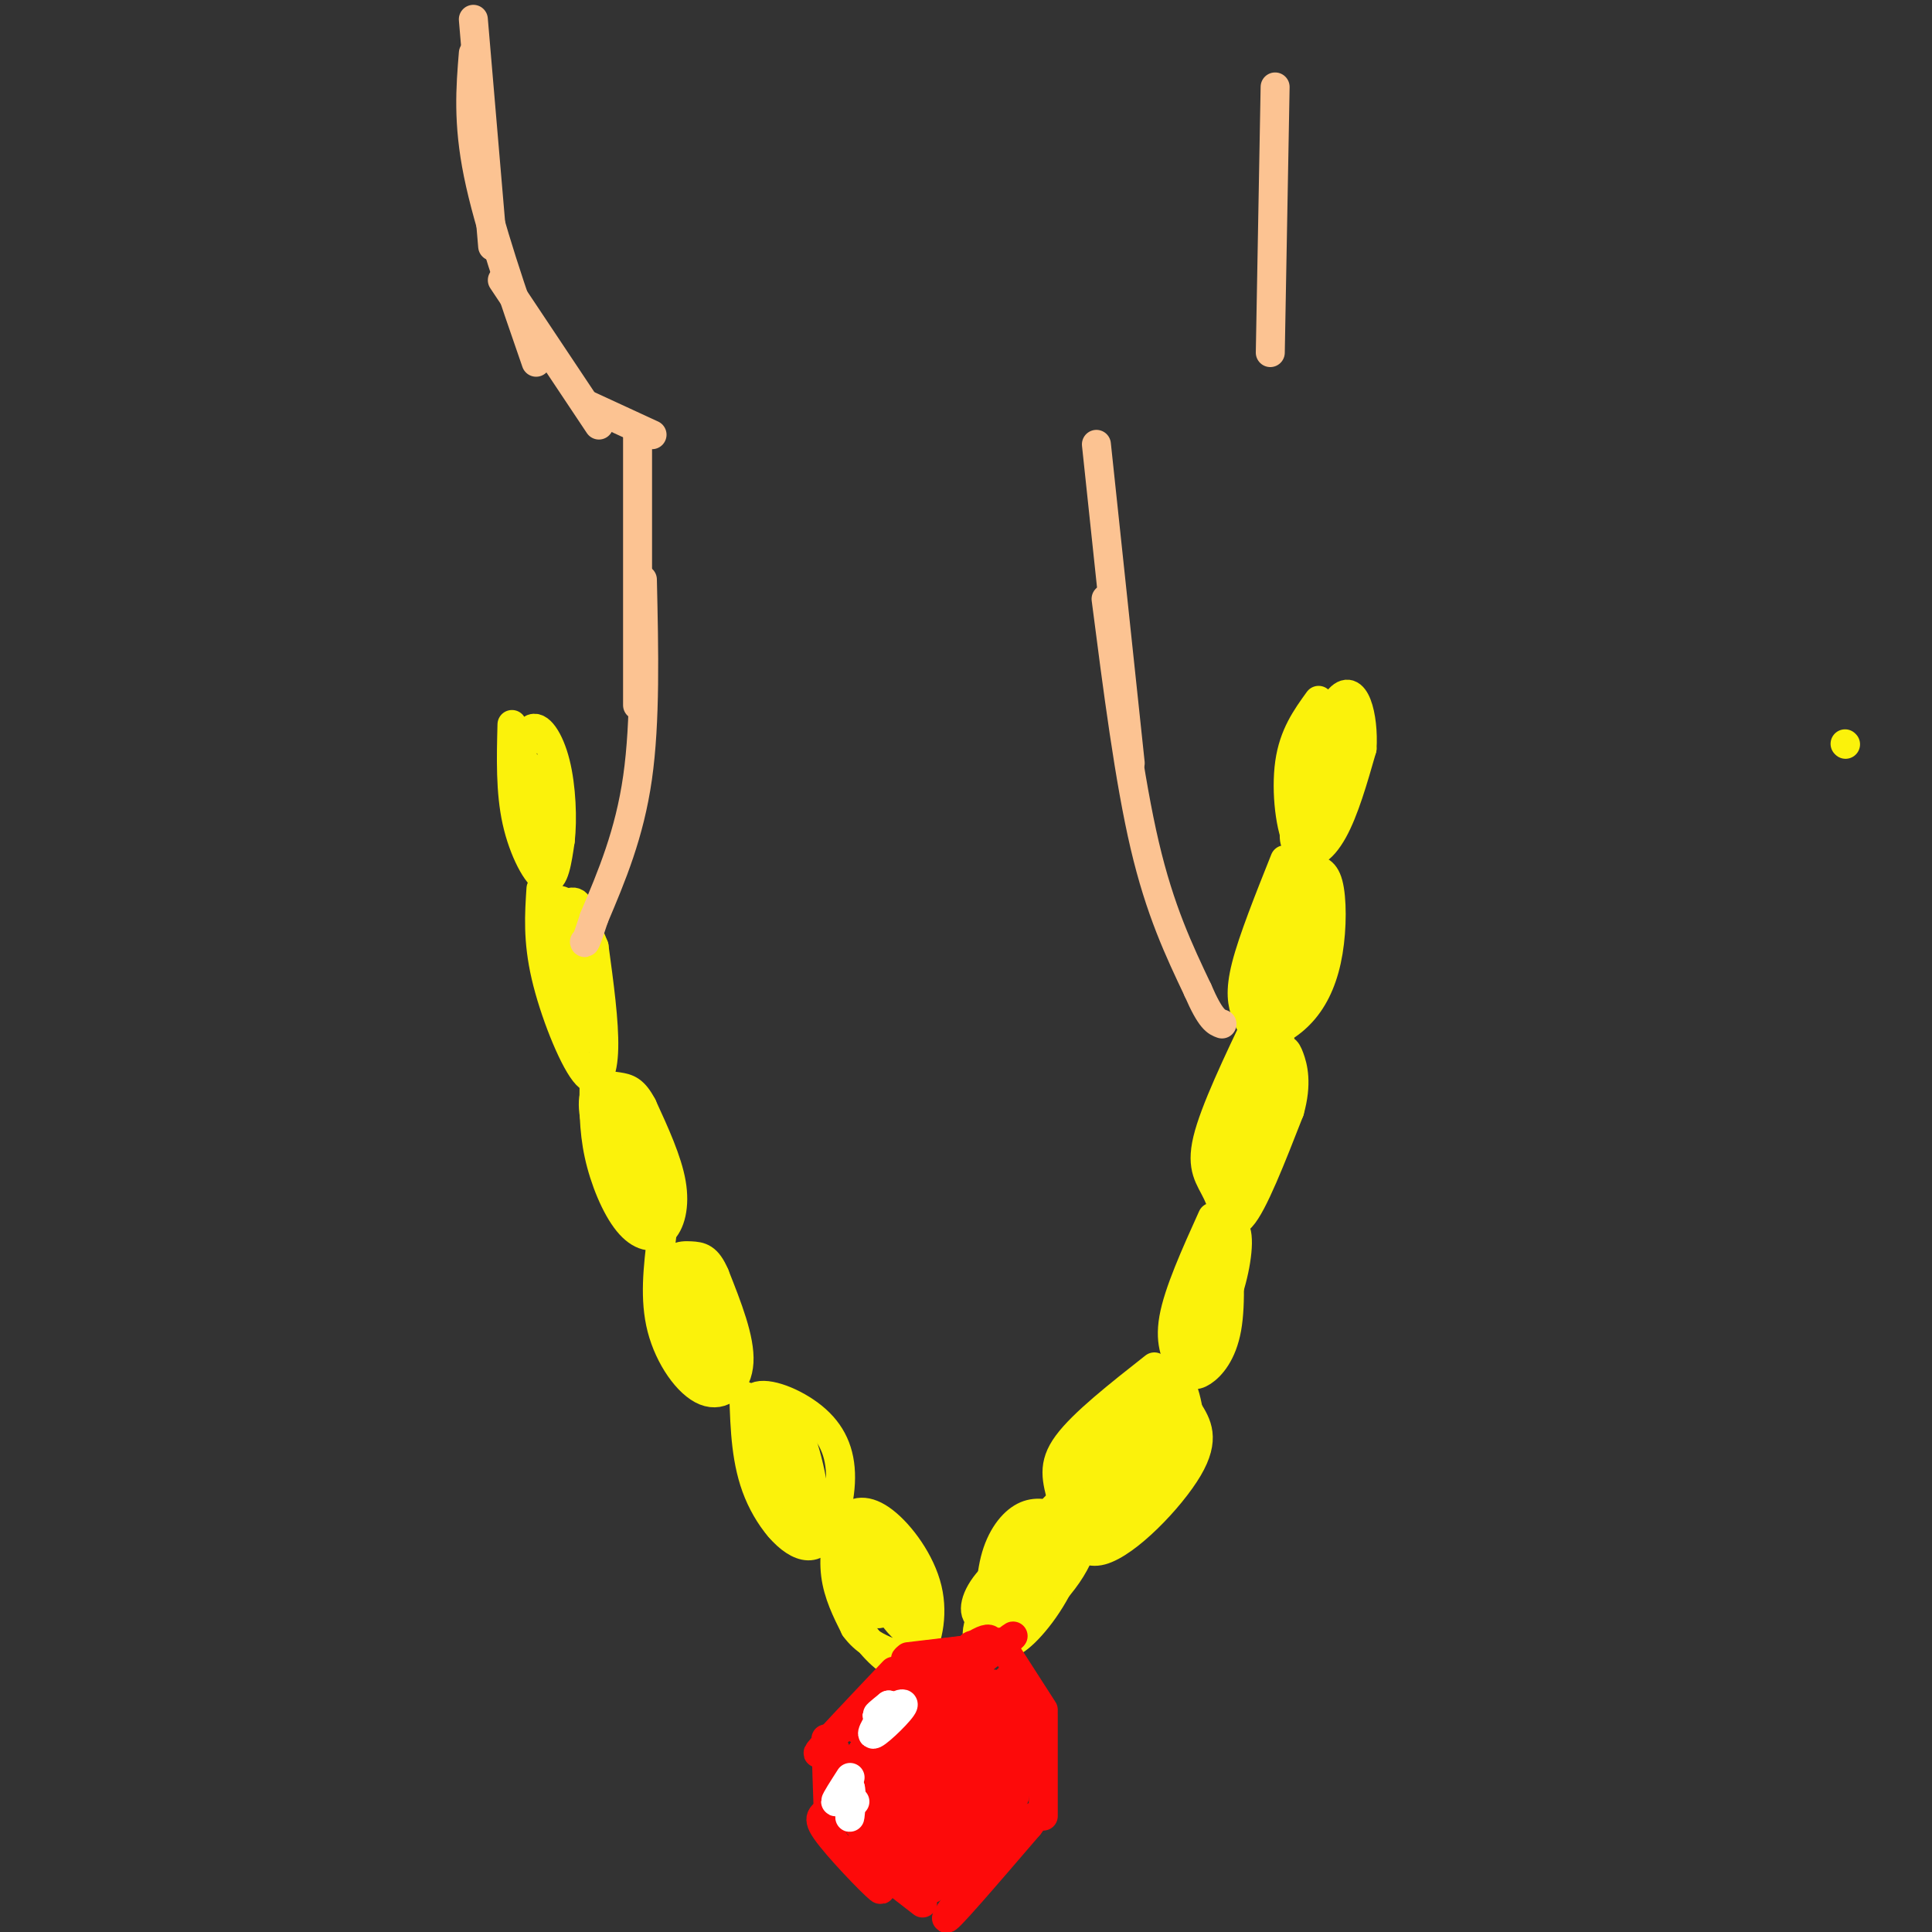 <svg viewBox='0 0 400 400' version='1.1' xmlns='http://www.w3.org/2000/svg' xmlns:xlink='http://www.w3.org/1999/xlink'><rect x="0" y="0" width="400" height="400" fill="#333333" stroke="none"/><g fill='none' stroke='#FBF20B' stroke-width='6' stroke-linecap='round' stroke-linejoin='round'><path d='M382,154c0.000,0.000 0.100,0.100 0.1,0.1'/><path d='M106,150c-0.178,6.933 -0.356,13.867 1,20c1.356,6.133 4.244,11.467 6,12c1.756,0.533 2.378,-3.733 3,-8'/><path d='M116,174c0.500,-4.298 0.250,-11.042 -1,-16c-1.250,-4.958 -3.500,-8.131 -5,-7c-1.500,1.131 -2.250,6.565 -3,12'/><path d='M107,163c0.274,5.940 2.458,14.792 3,13c0.542,-1.792 -0.560,-14.226 -1,-17c-0.440,-2.774 -0.220,4.113 0,11'/><path d='M109,170c0.512,4.655 1.792,10.792 2,8c0.208,-2.792 -0.655,-14.512 -1,-18c-0.345,-3.488 -0.173,1.256 0,6'/><path d='M112,184c-0.351,5.321 -0.702,10.643 1,18c1.702,7.357 5.458,16.750 8,20c2.542,3.250 3.869,0.357 4,-5c0.131,-5.357 -0.935,-13.179 -2,-21'/><path d='M123,196c-2.488,-6.619 -7.708,-12.667 -9,-8c-1.292,4.667 1.345,20.048 3,22c1.655,1.952 2.327,-9.524 3,-21'/><path d='M120,189c-0.288,-3.589 -2.508,-2.061 -4,-1c-1.492,1.061 -2.256,1.656 -1,8c1.256,6.344 4.530,18.439 6,19c1.470,0.561 1.134,-10.411 0,-16c-1.134,-5.589 -3.067,-5.794 -5,-6'/><path d='M116,193c-0.156,3.422 1.956,14.978 3,19c1.044,4.022 1.022,0.511 1,-3'/><path d='M123,224c-0.070,4.869 -0.140,9.738 1,15c1.140,5.262 3.491,10.915 6,14c2.509,3.085 5.175,3.600 7,2c1.825,-1.600 2.807,-5.314 2,-10c-0.807,-4.686 -3.404,-10.343 -6,-16'/><path d='M133,229c-1.741,-3.343 -3.094,-3.700 -5,-4c-1.906,-0.300 -4.367,-0.544 -5,2c-0.633,2.544 0.560,7.877 3,13c2.440,5.123 6.126,10.035 7,8c0.874,-2.035 -1.063,-11.018 -3,-20'/><path d='M130,228c-1.483,-3.245 -3.690,-1.359 -3,4c0.690,5.359 4.278,14.189 6,16c1.722,1.811 1.579,-3.397 0,-9c-1.579,-5.603 -4.594,-11.601 -5,-10c-0.406,1.601 1.797,10.800 4,20'/><path d='M132,249c1.500,3.738 3.250,3.083 3,-1c-0.250,-4.083 -2.500,-11.595 -3,-12c-0.500,-0.405 0.750,6.298 2,13'/><path d='M137,256c-0.780,6.488 -1.560,12.976 0,19c1.560,6.024 5.458,11.583 9,13c3.542,1.417 6.726,-1.310 7,-6c0.274,-4.690 -2.363,-11.345 -5,-18'/><path d='M148,264c-1.565,-3.684 -2.976,-3.895 -5,-4c-2.024,-0.105 -4.660,-0.105 -4,5c0.660,5.105 4.617,15.316 6,16c1.383,0.684 0.191,-8.158 -1,-17'/><path d='M144,264c-1.130,-3.060 -3.454,-2.210 -5,-1c-1.546,1.210 -2.315,2.782 0,7c2.315,4.218 7.714,11.083 9,10c1.286,-1.083 -1.542,-10.115 -3,-14c-1.458,-3.885 -1.546,-2.623 -2,-2c-0.454,0.623 -1.272,0.607 -1,3c0.272,2.393 1.636,7.197 3,12'/><path d='M145,279c1.155,3.452 2.542,6.083 2,3c-0.542,-3.083 -3.012,-11.881 -3,-13c0.012,-1.119 2.506,5.440 5,12'/><path d='M273,145c-2.589,3.583 -5.179,7.167 -6,13c-0.821,5.833 0.125,13.917 2,17c1.875,3.083 4.679,1.167 7,-3c2.321,-4.167 4.161,-10.583 6,-17'/><path d='M282,155c0.421,-6.544 -1.526,-14.404 -5,-10c-3.474,4.404 -8.474,21.070 -9,27c-0.526,5.930 3.421,1.123 6,-3c2.579,-4.123 3.789,-7.561 5,-11'/><path d='M279,158c0.833,-2.934 0.416,-4.768 0,-7c-0.416,-2.232 -0.833,-4.863 -3,0c-2.167,4.863 -6.086,17.221 -6,20c0.086,2.779 4.177,-4.021 6,-10c1.823,-5.979 1.378,-11.137 0,-10c-1.378,1.137 -3.689,8.568 -6,16'/><path d='M270,167c-1.036,4.869 -0.625,9.042 1,5c1.625,-4.042 4.464,-16.298 5,-18c0.536,-1.702 -1.232,7.149 -3,16'/><path d='M266,178c-3.314,8.309 -6.629,16.619 -8,22c-1.371,5.381 -0.799,7.834 0,10c0.799,2.166 1.825,4.044 4,4c2.175,-0.044 5.501,-2.012 8,-5c2.499,-2.988 4.173,-6.997 5,-12c0.827,-5.003 0.808,-11.001 0,-14c-0.808,-2.999 -2.404,-3.000 -4,-3'/><path d='M271,180c-1.985,1.022 -4.949,5.078 -7,12c-2.051,6.922 -3.191,16.711 -2,18c1.191,1.289 4.711,-5.923 7,-14c2.289,-8.077 3.347,-17.021 2,-17c-1.347,0.021 -5.099,9.006 -6,15c-0.901,5.994 1.050,8.997 3,12'/><path d='M268,206c2.012,-3.857 5.542,-19.500 5,-23c-0.542,-3.500 -5.155,5.143 -7,11c-1.845,5.857 -0.923,8.929 0,12'/><path d='M261,210c-4.786,10.024 -9.571,20.048 -11,26c-1.429,5.952 0.500,7.833 2,11c1.500,3.167 2.571,7.619 5,5c2.429,-2.619 6.214,-12.310 10,-22'/><path d='M267,230c1.628,-5.747 0.698,-9.114 0,-11c-0.698,-1.886 -1.165,-2.292 -3,-1c-1.835,1.292 -5.039,4.283 -7,10c-1.961,5.717 -2.680,14.161 -2,18c0.680,3.839 2.760,3.072 5,-4c2.240,-7.072 4.640,-20.449 5,-25c0.360,-4.551 -1.320,-0.275 -3,4'/><path d='M262,221c-2.143,4.670 -5.999,14.345 -7,20c-1.001,5.655 0.855,7.292 3,3c2.145,-4.292 4.580,-14.512 5,-19c0.420,-4.488 -1.176,-3.244 -3,-2c-1.824,1.244 -3.876,2.489 -5,8c-1.124,5.511 -1.321,15.289 0,14c1.321,-1.289 4.161,-13.644 7,-26'/><path d='M262,219c-0.200,-0.044 -4.200,12.844 -5,18c-0.800,5.156 1.600,2.578 4,0'/><path d='M251,252c-3.526,7.812 -7.053,15.624 -8,21c-0.947,5.376 0.684,8.317 2,10c1.316,1.683 2.316,2.107 4,1c1.684,-1.107 4.053,-3.745 5,-9c0.947,-5.255 0.474,-13.128 0,-21'/><path d='M254,254c-2.402,2.662 -8.406,19.819 -10,27c-1.594,7.181 1.222,4.388 4,0c2.778,-4.388 5.518,-10.372 7,-16c1.482,-5.628 1.707,-10.900 0,-11c-1.707,-0.100 -5.345,4.971 -7,10c-1.655,5.029 -1.328,10.014 -1,15'/><path d='M247,279c0.693,3.077 2.926,3.269 5,-3c2.074,-6.269 3.989,-19.000 3,-18c-0.989,1.000 -4.882,15.731 -5,17c-0.118,1.269 3.538,-10.923 4,-14c0.462,-3.077 -2.269,2.962 -5,9'/><path d='M249,270c-1.173,2.232 -1.604,3.311 -1,4c0.604,0.689 2.244,0.989 4,-3c1.756,-3.989 3.626,-12.266 3,-14c-0.626,-1.734 -3.750,3.076 -5,7c-1.250,3.924 -0.625,6.962 0,10'/><path d='M154,289c0.220,6.904 0.440,13.809 3,20c2.560,6.191 7.459,11.670 11,11c3.541,-0.670 5.722,-7.489 6,-13c0.278,-5.511 -1.348,-9.715 -5,-13c-3.652,-3.285 -9.329,-5.653 -12,-5c-2.671,0.653 -2.335,4.326 -2,8'/><path d='M155,297c0.593,4.890 3.075,13.114 5,17c1.925,3.886 3.292,3.435 5,4c1.708,0.565 3.758,2.146 4,-2c0.242,-4.146 -1.323,-14.019 -4,-20c-2.677,-5.981 -6.466,-8.069 -7,-4c-0.534,4.069 2.187,14.297 4,19c1.813,4.703 2.719,3.882 4,3c1.281,-0.882 2.937,-1.823 1,-6c-1.937,-4.177 -7.469,-11.588 -13,-19'/><path d='M154,289c-0.032,1.945 6.389,16.308 9,20c2.611,3.692 1.412,-3.287 -1,-9c-2.412,-5.713 -6.038,-10.160 -6,-7c0.038,3.160 3.741,13.928 5,15c1.259,1.072 0.074,-7.551 0,-10c-0.074,-2.449 0.963,1.275 2,5'/><path d='M163,303c1.333,3.427 3.667,9.496 3,6c-0.667,-3.496 -4.333,-16.557 -6,-18c-1.667,-1.443 -1.333,8.730 0,13c1.333,4.270 3.667,2.635 6,1'/><path d='M239,283c-7.396,5.823 -14.791,11.646 -18,16c-3.209,4.354 -2.231,7.239 -1,12c1.231,4.761 2.716,11.397 8,10c5.284,-1.397 14.367,-10.828 18,-17c3.633,-6.172 1.817,-9.086 0,-12'/><path d='M246,292c-0.801,-4.714 -2.803,-10.498 -7,-6c-4.197,4.498 -10.589,19.277 -13,26c-2.411,6.723 -0.839,5.390 3,1c3.839,-4.390 9.947,-11.836 13,-17c3.053,-5.164 3.053,-8.044 1,-8c-2.053,0.044 -6.158,3.013 -9,7c-2.842,3.987 -4.421,8.994 -6,14'/><path d='M228,309c-1.788,4.150 -3.259,7.524 -1,7c2.259,-0.524 8.248,-4.947 12,-10c3.752,-5.053 5.267,-10.737 4,-13c-1.267,-2.263 -5.315,-1.103 -8,0c-2.685,1.103 -4.008,2.151 -7,7c-2.992,4.849 -7.652,13.498 -5,14c2.652,0.502 12.615,-7.142 17,-12c4.385,-4.858 3.193,-6.929 2,-9'/><path d='M242,293c-2.023,-1.669 -8.080,-1.341 -13,3c-4.920,4.341 -8.703,12.696 -7,14c1.703,1.304 8.893,-4.443 13,-8c4.107,-3.557 5.132,-4.922 3,-6c-2.132,-1.078 -7.420,-1.867 -11,2c-3.580,3.867 -5.451,12.391 -4,13c1.451,0.609 6.226,-6.695 11,-14'/><path d='M234,297c-0.397,-0.013 -6.890,6.955 -8,10c-1.110,3.045 3.164,2.167 7,1c3.836,-1.167 7.234,-2.622 8,-6c0.766,-3.378 -1.102,-8.679 -4,-7c-2.898,1.679 -6.828,10.337 -7,13c-0.172,2.663 3.414,-0.668 7,-4'/><path d='M173,314c0.120,5.911 0.240,11.821 2,17c1.760,5.179 5.159,9.625 8,12c2.841,2.375 5.122,2.679 7,0c1.878,-2.679 3.351,-8.342 2,-14c-1.351,-5.658 -5.527,-11.310 -9,-14c-3.473,-2.690 -6.243,-2.416 -8,0c-1.757,2.416 -2.502,6.976 -2,11c0.502,4.024 2.251,7.512 4,11'/><path d='M177,337c1.947,2.754 4.815,4.139 7,5c2.185,0.861 3.688,1.199 4,-2c0.312,-3.199 -0.565,-9.936 -4,-16c-3.435,-6.064 -9.426,-11.456 -9,-8c0.426,3.456 7.269,15.762 11,20c3.731,4.238 4.351,0.410 1,-5c-3.351,-5.410 -10.672,-12.403 -13,-14c-2.328,-1.597 0.336,2.201 3,6'/><path d='M177,323c1.785,4.354 4.746,12.239 5,11c0.254,-1.239 -2.201,-11.603 -4,-15c-1.799,-3.397 -2.943,0.172 -2,3c0.943,2.828 3.971,4.914 7,7'/><path d='M219,314c-2.312,-0.615 -4.624,-1.230 -7,0c-2.376,1.230 -4.816,4.305 -6,9c-1.184,4.695 -1.111,11.009 -1,14c0.111,2.991 0.262,2.658 1,3c0.738,0.342 2.064,1.360 5,-1c2.936,-2.360 7.483,-8.097 10,-15c2.517,-6.903 3.005,-14.972 0,-14c-3.005,0.972 -9.502,10.986 -16,21'/><path d='M205,331c-3.371,5.916 -3.797,10.207 0,9c3.797,-1.207 11.818,-7.911 16,-14c4.182,-6.089 4.524,-11.563 2,-12c-2.524,-0.438 -7.914,4.161 -12,9c-4.086,4.839 -6.869,9.918 -4,9c2.869,-0.918 11.391,-7.834 14,-11c2.609,-3.166 -0.696,-2.583 -4,-2'/><path d='M217,319c-3.083,0.991 -8.792,4.469 -12,8c-3.208,3.531 -3.916,7.114 -2,8c1.916,0.886 6.455,-0.925 10,-4c3.545,-3.075 6.096,-7.415 5,-9c-1.096,-1.585 -5.840,-0.414 -9,3c-3.160,3.414 -4.735,9.073 -2,8c2.735,-1.073 9.782,-8.878 11,-11c1.218,-2.122 -3.391,1.439 -8,5'/><path d='M210,327c-2.344,2.784 -4.203,7.243 -3,8c1.203,0.757 5.467,-2.189 8,-5c2.533,-2.811 3.336,-5.488 2,-6c-1.336,-0.512 -4.810,1.139 -6,3c-1.190,1.861 -0.095,3.930 1,6'/></g>
<g fill='none' stroke='#FD0A0A' stroke-width='6' stroke-linecap='round' stroke-linejoin='round'><path d='M188,343c0.000,0.000 17.000,-2.000 17,-2'/><path d='M205,341c0.167,0.000 -7.917,1.000 -16,2'/><path d='M189,343c-2.667,0.500 -1.333,0.750 0,1'/><path d='M185,346c-7.644,8.067 -15.289,16.133 -13,14c2.289,-2.133 14.511,-14.467 16,-16c1.489,-1.533 -7.756,7.733 -17,17'/><path d='M171,361c-2.833,3.000 -1.417,2.000 0,1'/><path d='M171,360c0.289,10.578 0.578,21.156 1,20c0.422,-1.156 0.978,-14.044 1,-17c0.022,-2.956 -0.489,4.022 -1,11'/><path d='M172,374c-1.107,2.024 -3.375,1.583 -1,5c2.375,3.417 9.393,10.690 11,12c1.607,1.310 -2.196,-3.345 -6,-8'/><path d='M176,383c1.500,0.500 8.250,5.750 15,11'/><path d='M207,340c0.000,0.000 9.000,14.000 9,14'/><path d='M216,355c0.000,0.000 0.000,21.000 0,21'/><path d='M197,388c6.889,-6.756 13.778,-13.511 12,-10c-1.778,3.511 -12.222,17.289 -13,19c-0.778,1.711 8.111,-8.644 17,-19'/><path d='M213,378c2.500,-3.167 0.250,-1.583 -2,0'/><path d='M208,366c-0.006,6.464 -0.013,12.928 0,7c0.013,-5.928 0.045,-24.249 0,-23c-0.045,1.249 -0.166,22.067 0,23c0.166,0.933 0.619,-18.019 1,-23c0.381,-4.981 0.691,4.010 1,13'/><path d='M210,363c0.079,4.275 -0.222,8.463 0,4c0.222,-4.463 0.967,-17.578 1,-15c0.033,2.578 -0.645,20.848 -1,20c-0.355,-0.848 -0.387,-20.814 -1,-24c-0.613,-3.186 -1.806,10.407 -3,24'/><path d='M206,372c-1.115,-3.968 -2.402,-25.888 -3,-25c-0.598,0.888 -0.507,24.585 0,26c0.507,1.415 1.431,-19.453 1,-24c-0.431,-4.547 -2.215,7.226 -4,19'/><path d='M200,368c-0.514,5.738 0.203,10.581 1,14c0.797,3.419 1.676,5.412 3,-3c1.324,-8.412 3.092,-27.229 2,-30c-1.092,-2.771 -5.045,10.505 -6,21c-0.955,10.495 1.089,18.210 2,11c0.911,-7.210 0.689,-29.346 0,-37c-0.689,-7.654 -1.844,-0.827 -3,6'/><path d='M199,350c-1.636,8.175 -4.225,25.612 -5,33c-0.775,7.388 0.263,4.728 2,-5c1.737,-9.728 4.173,-26.524 3,-28c-1.173,-1.476 -5.953,12.367 -8,21c-2.047,8.633 -1.359,12.055 0,13c1.359,0.945 3.388,-0.587 5,-6c1.612,-5.413 2.806,-14.706 4,-24'/><path d='M200,354c-0.359,-0.736 -3.257,9.425 -5,18c-1.743,8.575 -2.332,15.564 1,14c3.332,-1.564 10.586,-11.682 10,-13c-0.586,-1.318 -9.013,6.162 -13,11c-3.987,4.838 -3.535,7.033 -2,7c1.535,-0.033 4.153,-2.295 5,-6c0.847,-3.705 -0.076,-8.852 -1,-14'/><path d='M195,371c-1.411,-4.357 -4.440,-8.250 -6,-6c-1.560,2.250 -1.651,10.643 -1,16c0.651,5.357 2.045,7.679 4,8c1.955,0.321 4.473,-1.357 0,-6c-4.473,-4.643 -15.935,-12.250 -16,-11c-0.065,1.250 11.267,11.357 15,15c3.733,3.643 -0.134,0.821 -4,-2'/><path d='M187,385c-3.830,-2.924 -11.405,-9.234 -9,-7c2.405,2.234 14.789,13.011 15,13c0.211,-0.011 -11.751,-10.811 -13,-12c-1.249,-1.189 8.215,7.232 11,8c2.785,0.768 -1.107,-6.116 -5,-13'/><path d='M186,374c-1.932,1.660 -4.261,12.309 -1,8c3.261,-4.309 12.111,-23.578 14,-31c1.889,-7.422 -3.184,-2.998 -9,4c-5.816,6.998 -12.376,16.571 -12,18c0.376,1.429 7.688,-5.285 15,-12'/><path d='M193,361c3.959,-5.702 6.355,-13.956 6,-17c-0.355,-3.044 -3.461,-0.879 -9,8c-5.539,8.879 -13.509,24.472 -11,23c2.509,-1.472 15.498,-20.011 19,-27c3.502,-6.989 -2.484,-2.430 -6,0c-3.516,2.430 -4.562,2.731 -7,7c-2.438,4.269 -6.268,12.505 -7,16c-0.732,3.495 1.634,2.247 4,1'/><path d='M182,372c2.959,-4.480 8.357,-16.180 9,-21c0.643,-4.820 -3.469,-2.759 -7,2c-3.531,4.759 -6.482,12.217 -7,16c-0.518,3.783 1.397,3.890 4,-1c2.603,-4.890 5.893,-14.778 4,-14c-1.893,0.778 -8.969,12.222 -10,15c-1.031,2.778 3.985,-3.111 9,-9'/><path d='M184,360c2.809,-3.130 5.333,-6.455 5,-8c-0.333,-1.545 -3.522,-1.311 -7,1c-3.478,2.311 -7.244,6.699 -3,4c4.244,-2.699 16.498,-12.485 22,-16c5.502,-3.515 4.251,-0.757 3,2'/><path d='M204,343c2.905,-1.607 8.667,-6.625 4,-3c-4.667,3.625 -19.762,15.893 -26,22c-6.238,6.107 -3.619,6.054 -1,6'/><path d='M181,368c1.041,3.691 4.145,9.917 6,13c1.855,3.083 2.461,3.022 3,1c0.539,-2.022 1.011,-6.006 2,-5c0.989,1.006 2.494,7.003 4,13'/></g>
<g fill='none' stroke='#FFFFFF' stroke-width='6' stroke-linecap='round' stroke-linejoin='round'><path d='M184,353c-1.607,1.286 -3.214,2.571 -2,2c1.214,-0.571 5.250,-3.000 5,-2c-0.250,1.000 -4.786,5.429 -6,6c-1.214,0.571 0.893,-2.714 3,-6'/><path d='M184,353c0.167,-0.167 -0.917,2.417 -2,5'/><path d='M176,368c-1.500,2.333 -3.000,4.667 -3,5c0.000,0.333 1.500,-1.333 3,-3'/><path d='M176,370c0.467,1.000 0.133,5.000 0,6c-0.133,1.000 -0.067,-1.000 0,-3'/><path d='M176,373c0.167,-0.500 0.583,-0.250 1,0'/></g>
<g fill='none' stroke='#FCC392' stroke-width='6' stroke-linecap='round' stroke-linejoin='round'><path d='M132,89c0.000,0.000 0.000,57.000 0,57'/><path d='M133,120c0.333,14.667 0.667,29.333 -1,41c-1.667,11.667 -5.333,20.333 -9,29'/><path d='M123,190c-1.833,5.667 -1.917,5.333 -2,5'/><path d='M227,92c0.000,0.000 7.000,66.000 7,66'/><path d='M229,124c2.417,18.750 4.833,37.500 8,51c3.167,13.500 7.083,21.750 11,30'/><path d='M248,205c2.667,6.167 3.833,6.583 5,7'/><path d='M98,4c0.000,0.000 4.000,47.000 4,47'/><path d='M98,11c-0.583,7.167 -1.167,14.333 1,25c2.167,10.667 7.083,24.833 12,39'/><path d='M104,58c0.000,0.000 20.000,30.000 20,30'/><path d='M122,84c0.000,0.000 13.000,6.000 13,6'/><path d='M264,18c0.000,0.000 -1.000,55.000 -1,55'/></g>
</svg>